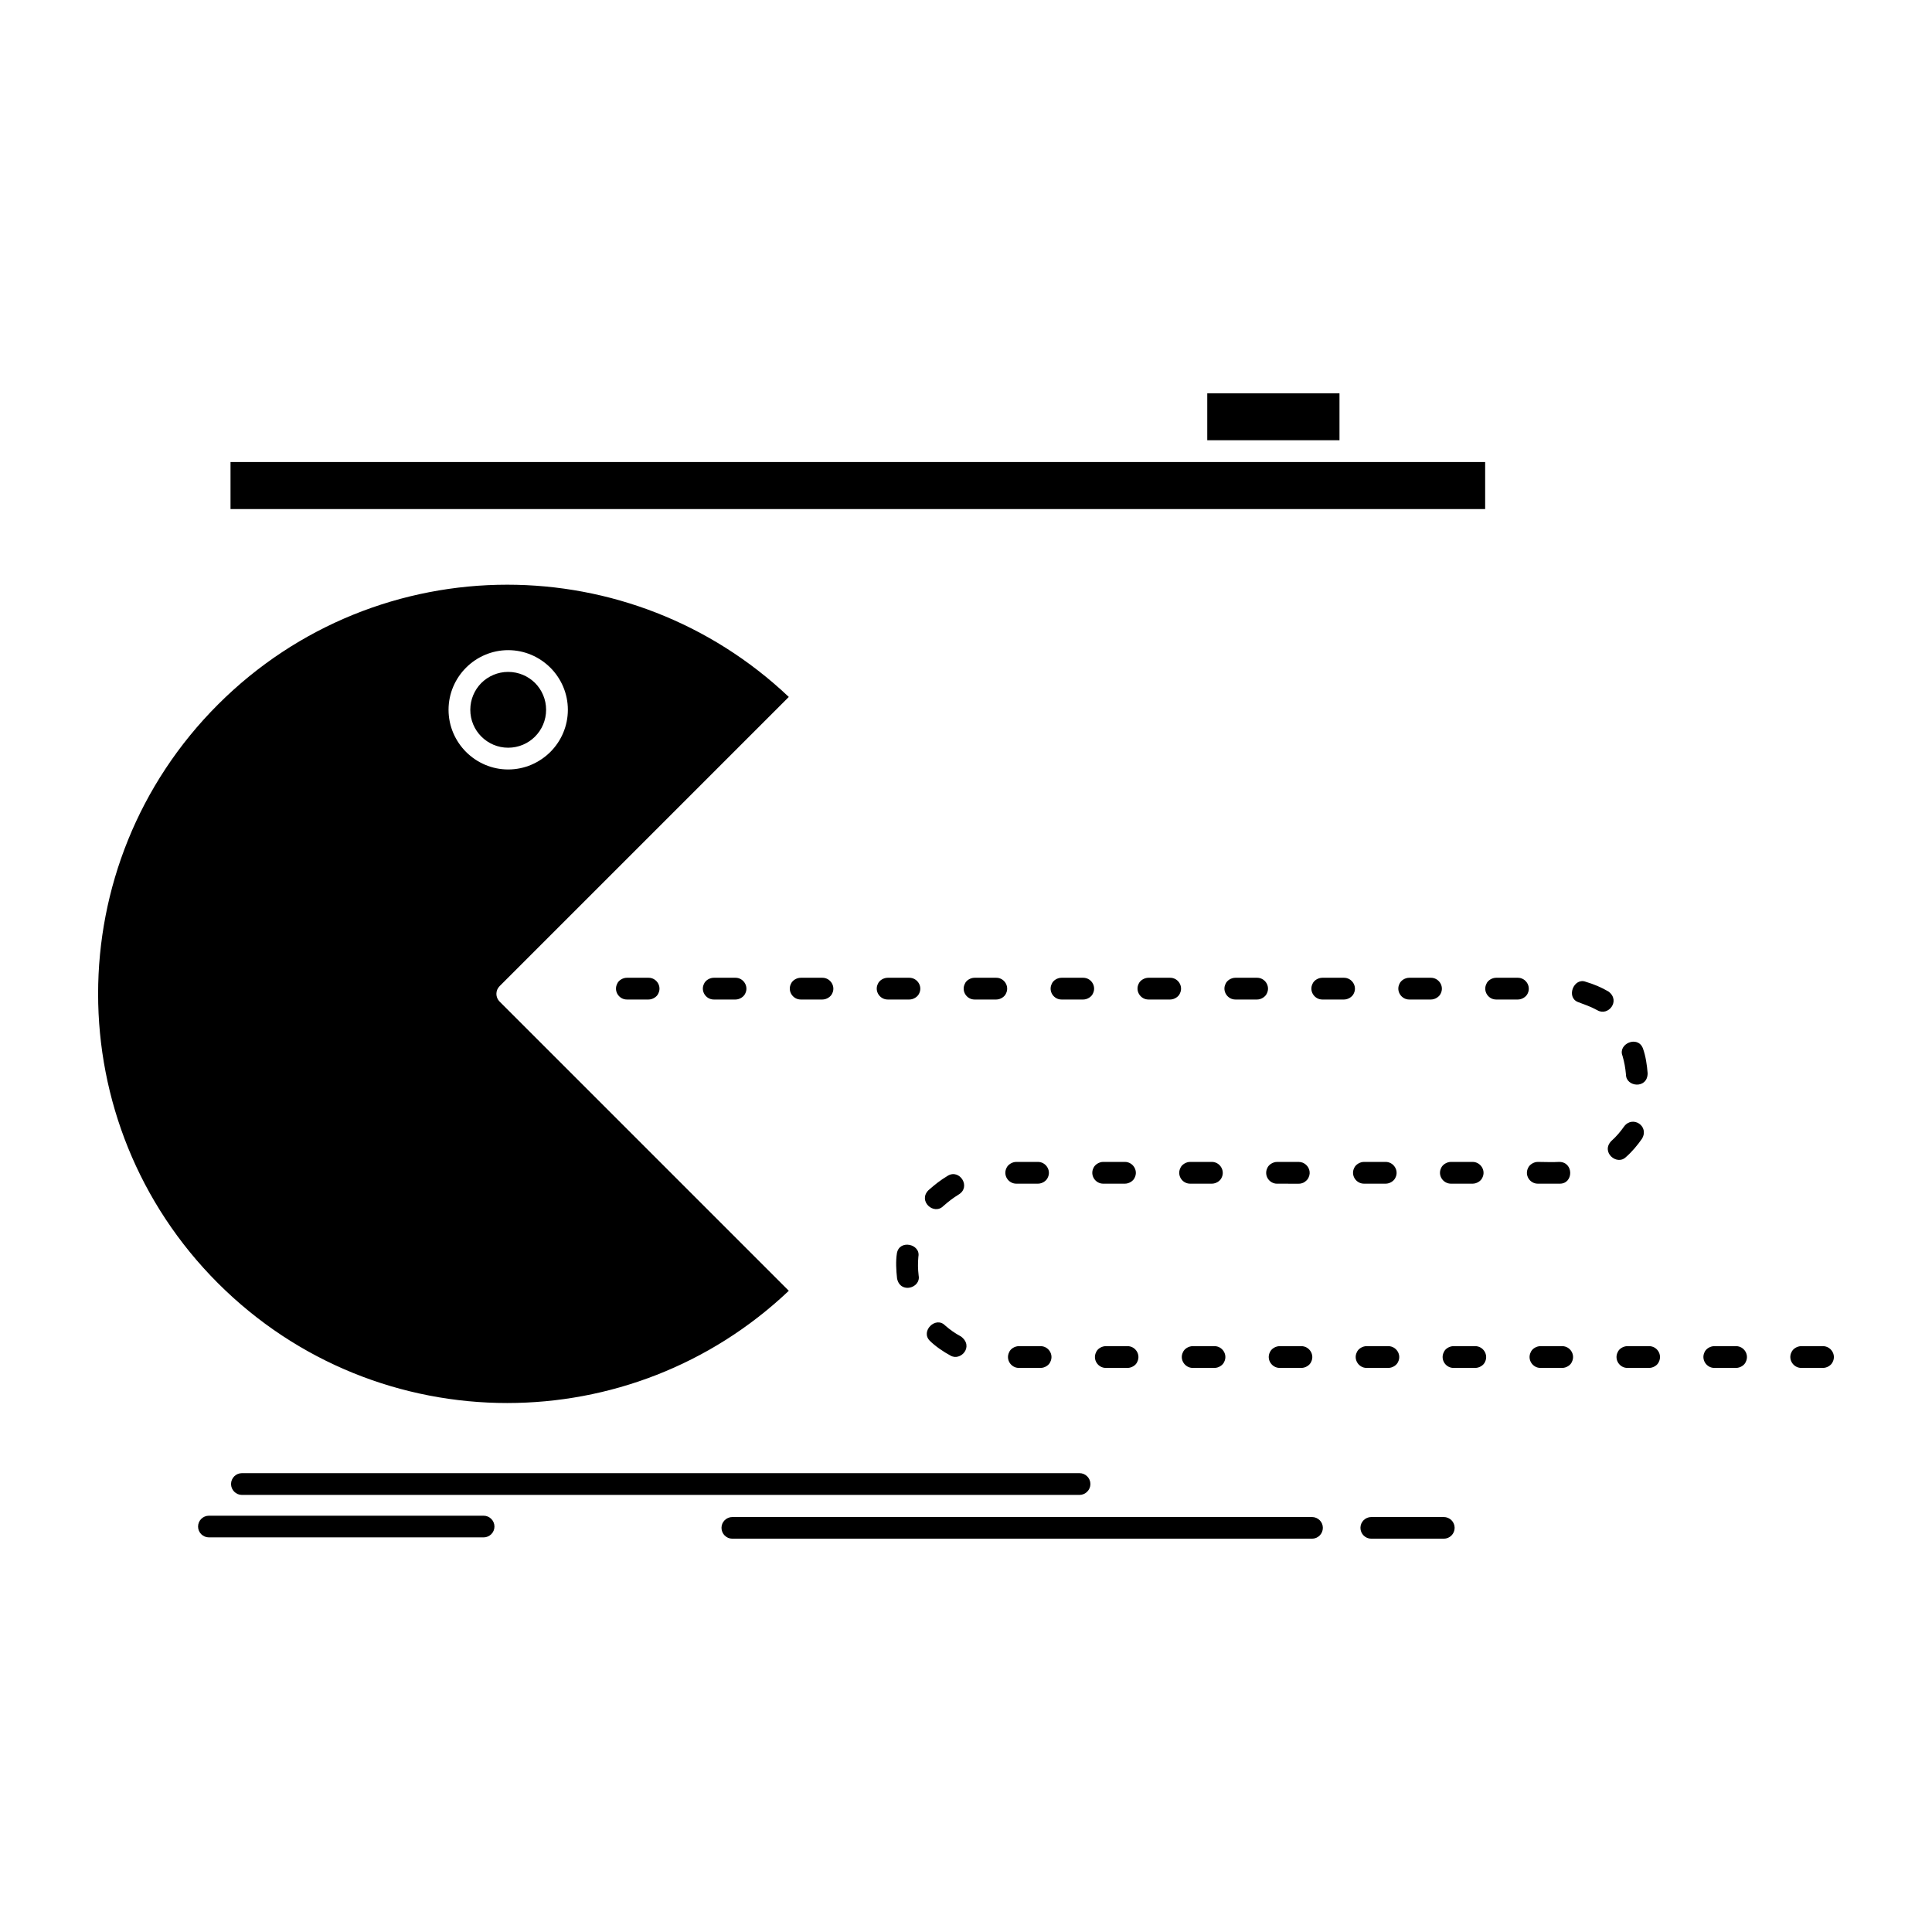 <?xml version="1.0" ?><!DOCTYPE svg  PUBLIC '-//W3C//DTD SVG 1.1//EN'  'http://www.w3.org/Graphics/SVG/1.1/DTD/svg11.dtd'><svg height="512px" style="enable-background:new 0 0 512 512;" version="1.1" viewBox="0 0 512 512" width="512px" xml:space="preserve" xmlns="http://www.w3.org/2000/svg" xmlns:xlink="http://www.w3.org/1999/xlink"><g id="_x35_28_x2C__Character_x2C__computer_x2C__game_x2C__gaming_x2C__pacman"><g><path d="M209.042,342.07l-76.647-76.648c-1.126-1.124-1.126-2.953,0-4.078    l76.647-76.647c-20.908-19.807-47.771-29.745-74.608-29.745c-27.753,0-55.506,10.595-76.672,31.76    C36.596,207.878,26,235.631,26,263.384c0,27.752,10.595,55.505,31.761,76.671c21.166,21.166,48.919,31.761,76.672,31.761    C161.271,371.815,188.134,361.9,209.042,342.07 M141.793,180.992c-1.829-1.805-4.336-2.93-7.126-2.93    c-2.766,0-5.273,1.125-7.102,2.93c-1.806,1.829-2.93,4.336-2.93,7.104c0,2.789,1.125,5.296,2.93,7.102    c1.829,1.828,4.336,2.953,7.102,2.953c2.79,0,5.297-1.125,7.103-2.93c1.829-1.829,2.954-4.336,2.954-7.125    C144.724,185.328,143.599,182.821,141.793,180.992z M134.667,172.297c4.36,0,8.298,1.781,11.181,4.641    c2.86,2.859,4.642,6.82,4.642,11.158c0,4.359-1.781,8.32-4.642,11.18c-2.883,2.859-6.821,4.642-11.181,4.642    c-4.336,0-8.274-1.782-11.157-4.642c-2.86-2.883-4.641-6.82-4.641-11.18c0-4.338,1.781-8.299,4.641-11.158    S130.331,172.297,134.667,172.297z M393.582,122.44h-35.651h-0.069h-40.809h-0.07H61.09v12.47h332.492V122.44z M315.387,307.919    c-1.077,0-2.227,0.727-2.578,1.617c-0.961,1.945,0.492,4.149,2.578,4.149h5.766c1.103,0,2.228-0.704,2.604-1.618    c0.937-1.921-0.517-4.148-2.604-4.148H315.387z M292.345,307.919c-1.077,0-2.202,0.727-2.577,1.617    c-0.962,1.945,0.516,4.149,2.577,4.149h5.767c1.102,0,2.227-0.704,2.603-1.618c0.961-1.921-0.517-4.148-2.603-4.148H292.345z     M269.328,307.919c-1.103,0-2.227,0.727-2.603,1.617c-0.96,1.945,0.516,4.149,2.603,4.149h5.743c1.102,0,2.227-0.704,2.601-1.618    c0.962-1.921-0.515-4.148-2.601-4.148H269.328z M246.053,315.42c-2.86,2.859,1.43,6.727,3.938,4.195    c1.43-1.242,2.438-2.039,4.055-3.047c3.374-2.016,0.281-6.868-2.86-4.993C249.169,312.794,247.812,313.872,246.053,315.42z     M237.732,338.813c0.844,4.172,6.375,2.508,5.718-0.773c-0.21-1.781-0.235-3.234-0.07-5.017c0.656-3.352-5.063-4.664-5.696-0.866    C237.356,334.241,237.497,336.703,237.732,338.813z M251.865,359.229c2.697,1.617,6.33-2.392,2.813-5.04    c-1.57-0.843-2.906-1.781-4.241-2.953c-2.485-2.508-6.564,1.548-4.032,4.079C247.834,356.743,250.061,358.268,251.865,359.229z     M275.773,362.51c1.079,0,2.227-0.703,2.579-1.617c0.96-1.922-0.493-4.149-2.579-4.149h-5.767c-1.077,0-2.227,0.704-2.577,1.618    c-0.962,1.922,0.493,4.148,2.577,4.148H275.773z M298.814,362.51c1.079,0,2.228-0.703,2.58-1.617    c0.96-1.922-0.493-4.149-2.58-4.149h-5.766c-1.077,0-2.227,0.704-2.578,1.618c-0.961,1.922,0.491,4.148,2.578,4.148H298.814z     M321.856,362.51c1.077,0,2.204-0.703,2.578-1.617c0.962-1.922-0.491-4.149-2.578-4.149h-5.766c-1.103,0-2.228,0.704-2.603,1.618    c-0.96,1.922,0.516,4.148,2.603,4.148H321.856z M344.873,362.51c1.103,0,2.228-0.703,2.604-1.617    c0.961-1.922-0.517-4.149-2.604-4.149h-5.74c-1.103,0-2.228,0.704-2.604,1.618c-0.961,1.922,0.517,4.148,2.604,4.148H344.873z     M367.916,362.51c1.102,0,2.227-0.703,2.602-1.617c0.96-1.922-0.516-4.149-2.602-4.149h-5.767c-1.077,0-2.204,0.704-2.578,1.618    c-0.962,1.922,0.517,4.148,2.578,4.148H367.916z M390.957,362.51c1.102,0,2.227-0.703,2.602-1.617    c0.938-1.922-0.516-4.149-2.602-4.149h-5.766c-1.08,0-2.228,0.704-2.58,1.618c-0.96,1.922,0.493,4.148,2.58,4.148H390.957z     M413.999,362.51c1.077,0,2.227-0.703,2.577-1.617c0.962-1.922-0.493-4.149-2.577-4.149h-5.767c-1.079,0-2.227,0.704-2.579,1.618    c-0.962,1.922,0.493,4.148,2.579,4.148H413.999z M437.038,362.51c1.079,0,2.228-0.703,2.58-1.617    c0.96-1.922-0.493-4.149-2.58-4.149h-5.766c-1.077,0-2.227,0.704-2.578,1.618c-0.961,1.922,0.491,4.148,2.578,4.148H437.038z     M460.08,362.51c1.077,0,2.227-0.703,2.578-1.617c0.961-1.922-0.492-4.149-2.578-4.149h-5.766c-1.103,0-2.228,0.704-2.603,1.618    c-0.938,1.922,0.516,4.148,2.603,4.148H460.08z M483.098,362.51c1.102,0,2.227-0.703,2.602-1.617    c0.962-1.922-0.516-4.149-2.602-4.149h-5.742c-1.102,0-2.227,0.704-2.603,1.618c-0.961,1.922,0.517,4.148,2.603,4.148H483.098z     M344.195,313.686h0.047l0,0h0.045l0,0h0.048l0,0h0.048h0.022h0.048l0,0h0.047l0,0l0.045-0.023l0,0h0.048l0,0h0.048h0.022    l0.022-0.024h0.025h0.047l0,0l0.046-0.023l0,0h0.048l0,0l0.047-0.022l0,0h0.045l0,0l0.048-0.024h0.022l0.025-0.023h0.022h0.048    l0,0l0.047-0.022l0,0l0.045-0.023l0,0l0.048-0.024l0,0l0.048-0.023l0,0h0.045l0,0l0.048-0.022l0,0l0.048-0.024l0,0l0.047-0.023    l0,0l0.046-0.022l0,0l0.047-0.023l0,0l0.048-0.024l0.093-0.07l0.024-0.023c0.469-0.305,0.842-0.702,1.03-1.148    c0.704-1.406,0.118-2.978-1.103-3.728l-0.07-0.022l0,0l-0.069-0.048l0,0l-0.07-0.046h-0.022l-0.07-0.048l0,0l-0.07-0.022h-0.025    l-0.07-0.048l0,0l-0.092-0.022l0,0l-0.07-0.023h-0.025l-0.07-0.024l0,0l-0.092-0.023l0,0l-0.094-0.022l0,0l-0.095-0.023l0,0    l-0.093-0.024l0,0h-0.095l0,0h-0.093l0,0l-0.096-0.022l0,0h-0.092l0,0h-3.846h-0.07h-1.851c-1.079,0-2.228,0.727-2.578,1.617    c-0.962,1.945,0.491,4.149,2.578,4.149h1.804h0.117H344.195z M194.93,264.883c1.079,0,2.204-0.727,2.58-1.617    c0.96-1.922-0.516-4.148-2.58-4.148h-5.766c-1.102,0-2.227,0.703-2.601,1.617c-0.961,1.922,0.514,4.148,2.601,4.148H194.93z     M217.949,264.883c1.102,0,2.227-0.727,2.601-1.617c0.961-1.922-0.514-4.148-2.601-4.148h-5.743c-1.102,0-2.227,0.703-2.603,1.617    c-0.96,1.922,0.516,4.148,2.603,4.148H217.949z M240.989,264.883c1.102,0,2.227-0.727,2.603-1.617    c0.961-1.922-0.516-4.148-2.603-4.148h-5.741c-1.102,0-2.227,0.703-2.603,1.617c-0.961,1.922,0.516,4.148,2.603,4.148H240.989z     M264.03,264.883c1.079,0,2.227-0.727,2.58-1.617c0.959-1.922-0.493-4.148-2.58-4.148h-5.766c-1.078,0-2.227,0.703-2.578,1.617    c-0.962,1.922,0.491,4.148,2.578,4.148H264.03z M287.072,264.883c1.077,0,2.227-0.727,2.577-1.617    c0.962-1.922-0.491-4.148-2.577-4.148h-5.767c-1.079,0-2.227,0.703-2.577,1.617c-0.962,1.922,0.491,4.148,2.577,4.148H287.072z     M310.113,264.883c1.078,0,2.228-0.727,2.578-1.617c0.962-1.922-0.491-4.148-2.578-4.148h-5.766c-1.079,0-2.227,0.703-2.603,1.617    c-0.937,1.922,0.516,4.148,2.603,4.148H310.113z M333.154,264.883c1.078,0,2.203-0.727,2.579-1.617    c0.96-1.922-0.493-4.148-2.579-4.148h-5.767c-1.101,0-2.227,0.703-2.601,1.617c-0.961,1.922,0.516,4.148,2.601,4.148H333.154z     M356.172,264.883c1.103,0,2.228-0.727,2.604-1.617c0.959-1.922-0.517-4.148-2.604-4.148h-5.742c-1.103,0-2.227,0.703-2.603,1.617    c-0.96,1.922,0.516,4.148,2.603,4.148H356.172z M379.215,264.883c1.1,0,2.227-0.727,2.6-1.617c0.962-1.922-0.516-4.148-2.6-4.148    h-5.767c-1.079,0-2.204,0.703-2.579,1.617c-0.962,1.922,0.516,4.148,2.579,4.148H379.215z M402.254,264.883    c1.103,0,2.227-0.727,2.603-1.617c0.937-1.922-0.516-4.148-2.603-4.148h-5.766c-1.078,0-2.227,0.703-2.578,1.617    c-0.961,1.922,0.491,4.148,2.578,4.148H402.254z M423.304,267.72c2.884,1.711,6.235-2.485,2.977-4.946    c-1.852-1.102-3.938-1.969-6.001-2.578c-3.164-1.266-5.321,4.055-2.133,5.344C420.115,266.313,421.381,266.665,423.304,267.72z     M427.054,302.34c-2.931,2.931,1.431,6.704,3.868,4.266c1.5-1.289,3.093-3.188,4.218-4.828c2.017-3.352-2.484-6.258-4.734-3.258    C429.514,299.809,428.249,301.309,427.054,302.34z M407.529,307.919c-1.08,0-2.204,0.727-2.58,1.617    c-0.96,1.945,0.493,4.149,2.58,4.149h5.858c3.657,0,3.704-5.767-0.188-5.767C411.396,308.035,409.38,307.919,407.529,307.919z     M384.51,307.919c-1.1,0-2.227,0.727-2.6,1.617c-0.963,1.945,0.516,4.149,2.6,4.149h5.744c1.102,0,2.227-0.704,2.602-1.618    c0.96-1.921-0.516-4.148-2.602-4.148H384.51z M361.471,307.919c-1.103,0-2.228,0.727-2.604,1.617    c-0.961,1.945,0.517,4.149,2.604,4.149h5.741c1.102,0,2.227-0.704,2.603-1.618c0.961-1.921-0.517-4.148-2.603-4.148H361.471z     M166.125,259.117c-1.08,0-2.227,0.703-2.58,1.617c-0.96,1.922,0.493,4.148,2.58,4.148h5.766c1.077,0,2.227-0.727,2.578-1.617    c0.961-1.922-0.493-4.148-2.578-4.148H166.125z M64.114,396.17c-1.593,0-2.883-1.313-2.883-2.884c0-1.593,1.29-2.883,2.883-2.883    h221.974c1.57,0,2.883,1.29,2.883,2.883c0,1.571-1.313,2.884-2.883,2.884H64.114z M194.086,407.771    c-1.593,0-2.883-1.289-2.883-2.883c0-1.57,1.29-2.86,2.883-2.86h153.6c1.595,0,2.884,1.29,2.884,2.86    c0,1.594-1.289,2.883-2.884,2.883H194.086z M363.414,407.771c-1.593,0-2.883-1.289-2.883-2.883c0-1.57,1.29-2.86,2.883-2.86    h19.197c1.596,0,2.883,1.29,2.883,2.86c0,1.594-1.287,2.883-2.883,2.883H363.414z M55.372,407.421c-1.595,0-2.883-1.29-2.883-2.86    c0-1.593,1.288-2.883,2.883-2.883h72.78c1.593,0,2.883,1.29,2.883,2.883c0,1.57-1.29,2.86-2.883,2.86H55.372z M435.397,277.846    c0.727,2.016,1.079,4.43,1.243,6.563c0,4.241-5.742,3.703-5.742,0.351c-0.165-1.805-0.423-3.234-0.914-4.945    C428.672,276.65,434.038,274.26,435.397,277.846z M354.978,116.674v-12.446h-35.042v12.446H354.978z" style="fill-rule:evenodd;clip-rule:evenodd;"/></g></g><g id="Layer_1"/></svg>